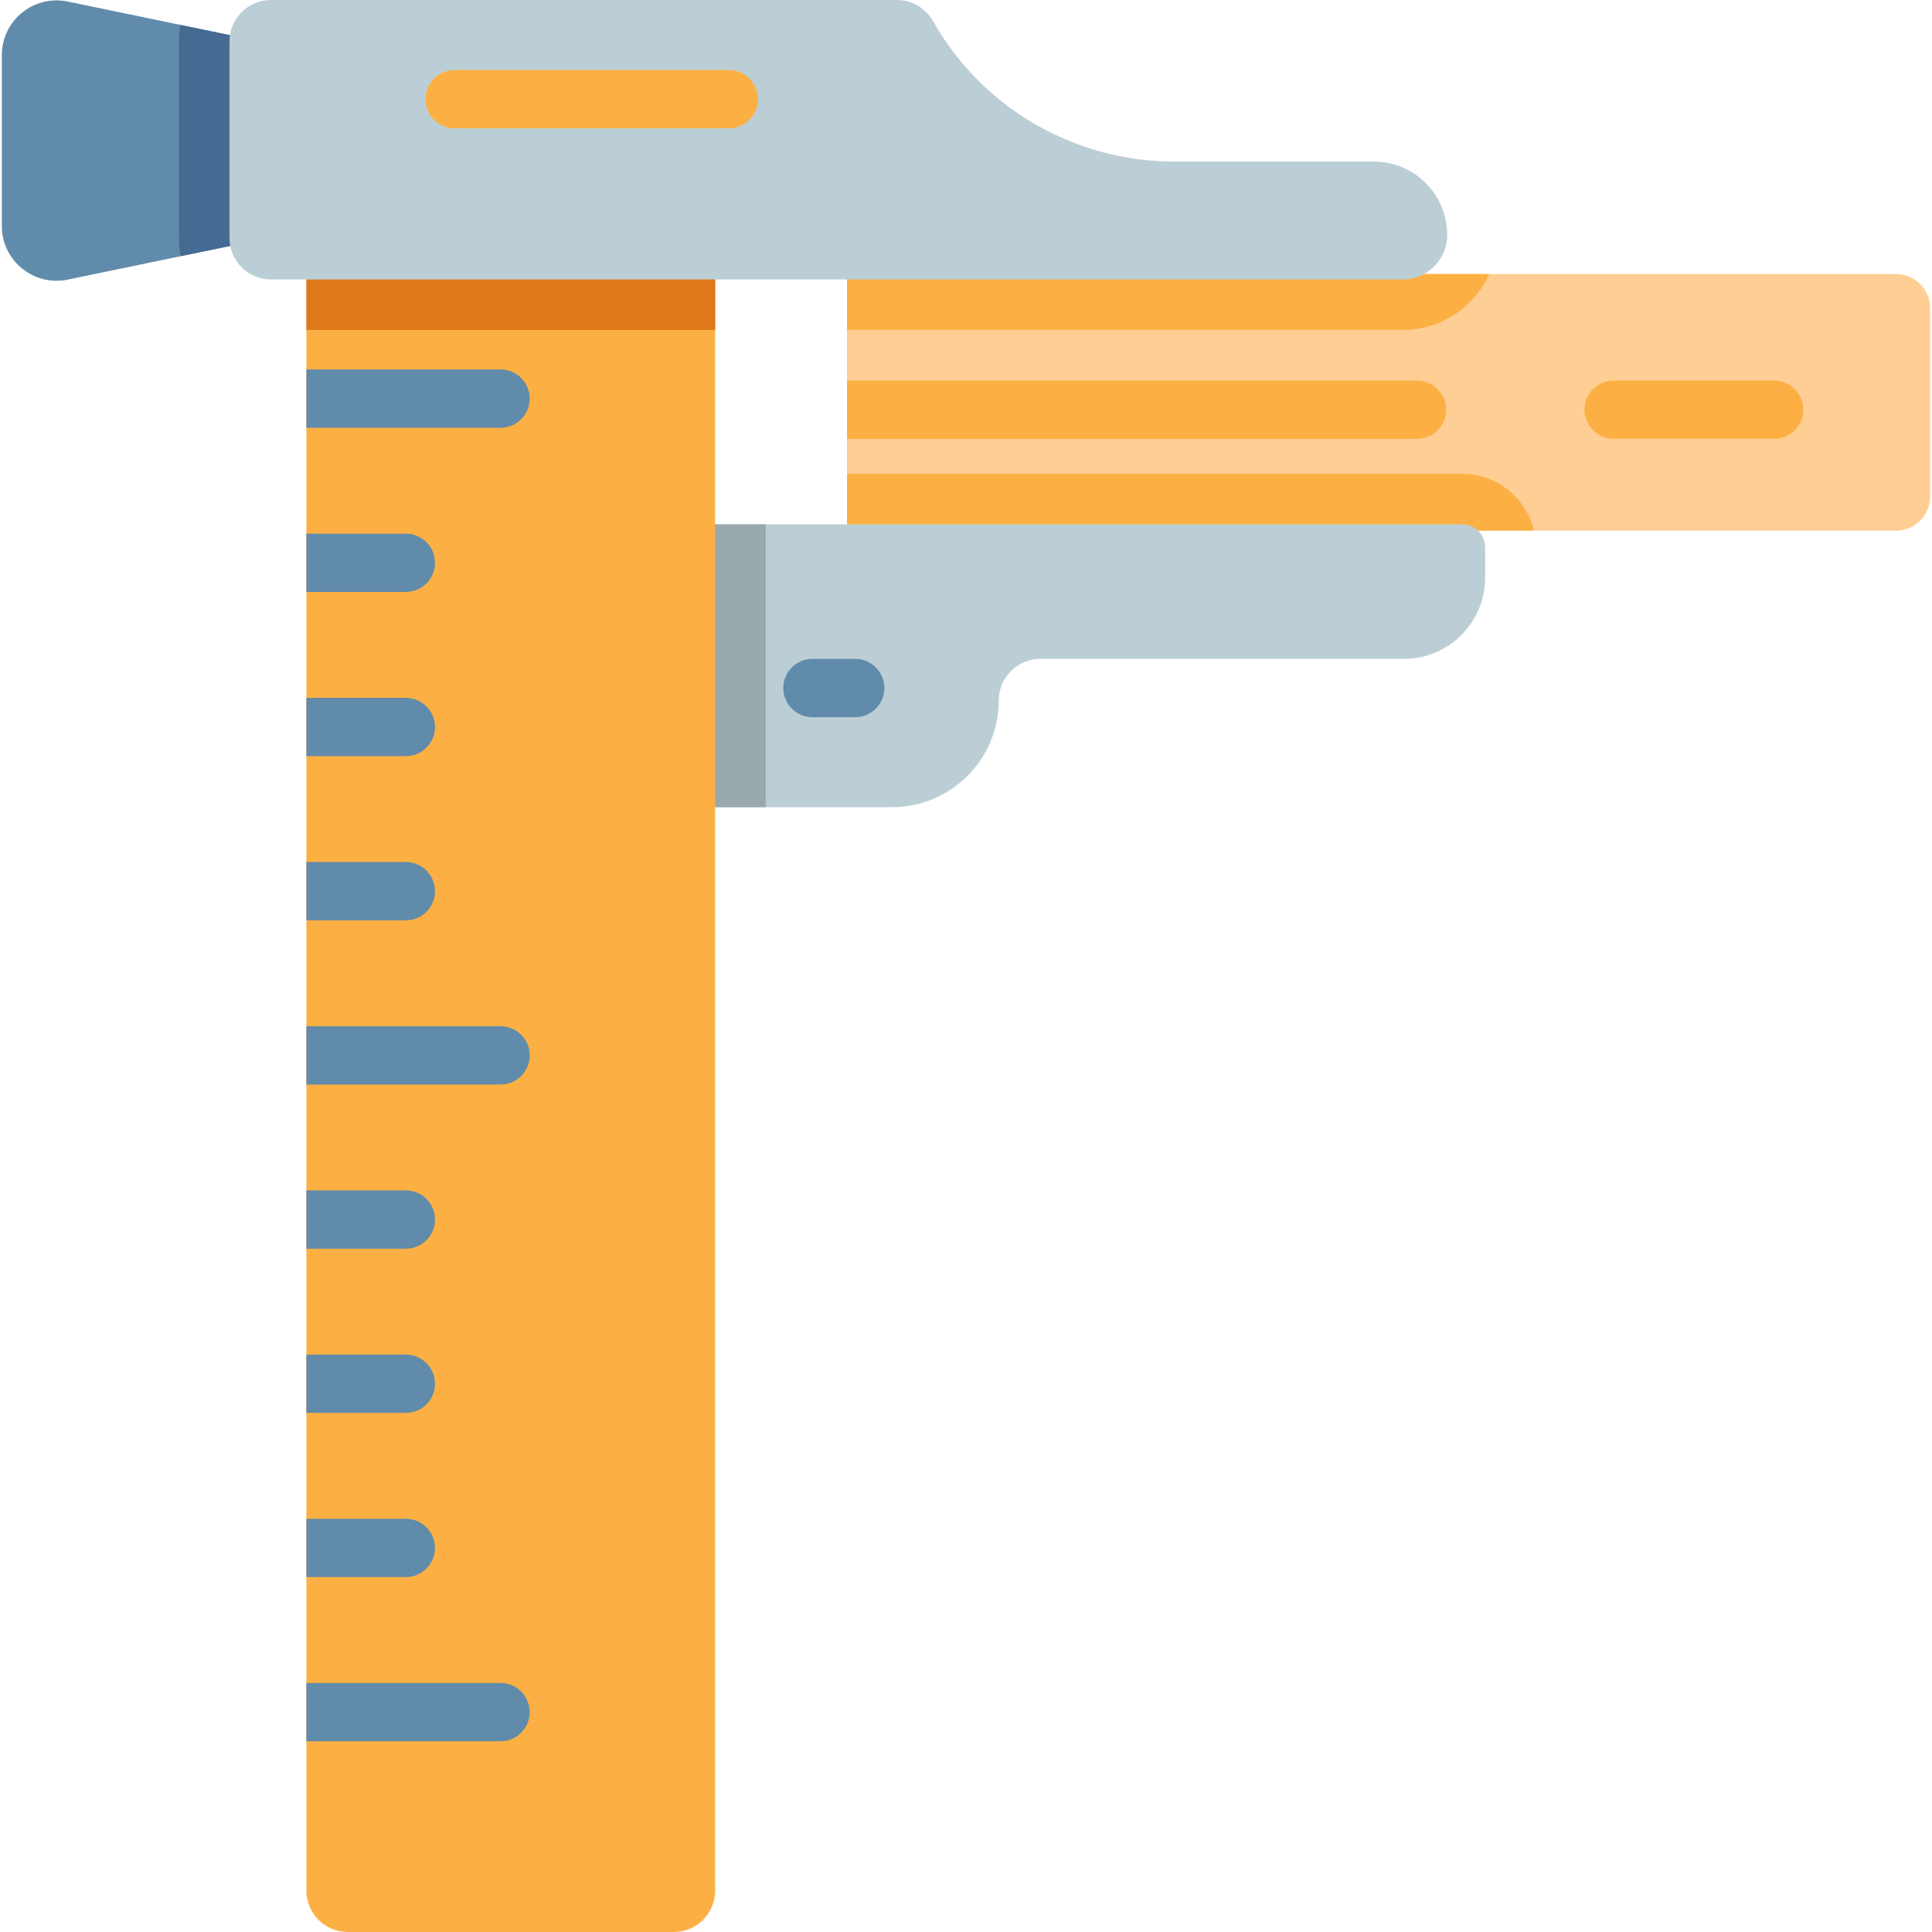 <?xml version="1.0" encoding="iso-8859-1"?>
<!-- Generator: Adobe Illustrator 19.0.0, SVG Export Plug-In . SVG Version: 6.00 Build 0)  -->
<svg version="1.1" id="Capa_1" xmlns="http://www.w3.org/2000/svg" xmlns:xlink="http://www.w3.org/1999/xlink" x="0px" y="0px"
	 viewBox="0 0 511.999 511.999" style="enable-background:new 0 0 511.999 511.999;" xml:space="preserve">
<path style="fill:#FFCE94;" d="M511.516,81.704v49.84c0,5.017-4.059,9.076-9.076,9.076H224.455V72.628H502.44
	C507.457,72.628,511.516,76.687,511.516,81.704z"/>
<g>
	<path style="fill:#FCB043;" d="M406.467,140.62H224.455v-15.051h163.078C396.743,125.569,404.48,132.008,406.467,140.62z"/>
	<path style="fill:#FCB043;" d="M394.683,72.628c-3.956,8.726-12.743,14.814-22.932,14.814H224.455V72.628H394.683z"/>
</g>
<path style="fill:#618BAA;" d="M69.053,11.002V63.51l-21.15,4.378L17.934,74.1C8.932,75.966,0.484,69.084,0.484,59.895V14.618
	c0-9.189,8.447-16.071,17.451-14.206l29.896,6.191L69.053,11.002z"/>
<path style="fill:#456B93;" d="M47.831,6.603l21.222,4.399V63.51l-21.15,4.378c-0.309-1.555-0.474-3.162-0.474-4.811V10.971
	C47.43,9.478,47.563,8.025,47.831,6.603z"/>
<path style="fill:#BCCED5;" d="M393.581,145.008v8.035c0,11.909-9.653,21.572-21.562,21.572h-96.322c-3.049,0-5.8,1.236-7.788,3.224
	c-1.999,1.988-3.225,4.739-3.225,7.778c0,15.638-12.671,28.299-28.299,28.299H186.06V138.96h201.472
	C390.882,138.961,393.581,141.671,393.581,145.008z"/>
<rect x="186.059" y="138.96" style="fill:#99A9AD;" width="16.854" height="74.956"/>
<path style="fill:#FCB043;" d="M189.521,46.399v454.629c0,6.057-4.904,10.971-10.961,10.971H92.17
	c-6.068,0-10.971-4.914-10.971-10.971V46.399c0-6.058,4.904-10.971,10.971-10.971h86.391
	C184.618,35.428,189.521,40.342,189.521,46.399z"/>
<path style="fill:#DF781B;" d="M189.521,46.399v41.042H81.199V46.399c0-6.058,4.904-10.971,10.971-10.971h86.391
	C184.618,35.428,189.521,40.342,189.521,46.399z"/>
<g>
	<path style="fill:#618BAA;" d="M140.382,453.733c0,4.265-3.462,7.726-7.726,7.726H81.199v-15.453h51.457
		C136.921,446.007,140.382,449.458,140.382,453.733z"/>
	<path style="fill:#618BAA;" d="M115.277,410.218c0,4.265-3.451,7.726-7.726,7.726H81.199v-15.453h26.352
		C111.826,402.492,115.277,405.953,115.277,410.218z"/>
	<path style="fill:#618BAA;" d="M115.277,366.703c0,4.275-3.451,7.726-7.726,7.726H81.199v-15.453h26.352
		C111.826,358.977,115.277,362.438,115.277,366.703z"/>
	<path style="fill:#618BAA;" d="M115.277,323.199c0,4.265-3.451,7.726-7.726,7.726H81.199v-15.453h26.352
		C111.826,315.472,115.277,318.924,115.277,323.199z"/>
	<path style="fill:#618BAA;" d="M140.382,279.684c0,4.265-3.462,7.726-7.726,7.726H81.199v-15.453h51.457
		C136.921,271.957,140.382,275.419,140.382,279.684z"/>
	<path style="fill:#618BAA;" d="M115.277,236.169c0,4.275-3.451,7.726-7.726,7.726H81.199v-15.453h26.352
		C111.826,228.443,115.277,231.904,115.277,236.169z"/>
	<path style="fill:#618BAA;" d="M115.277,192.664c0,4.265-3.451,7.726-7.726,7.726H81.199v-15.453h26.352
		C111.826,184.938,115.277,188.389,115.277,192.664z"/>
	<path style="fill:#618BAA;" d="M115.277,149.15c0,4.265-3.451,7.726-7.726,7.726H81.199v-15.453h26.352
		C111.826,141.423,115.277,144.885,115.277,149.15z"/>
	<path style="fill:#618BAA;" d="M140.382,105.635c0,4.275-3.462,7.726-7.726,7.726H81.199V97.908h51.457
		C136.921,97.908,140.382,101.37,140.382,105.635z"/>
</g>
<path style="fill:#BCCED5;" d="M247.242,5.564L247.242,5.564C245.294,2.125,241.647,0,237.695,0H71.793
	c-6.059,0-10.97,4.912-10.97,10.97v52.112c0,6.059,4.912,10.97,10.97,10.97H371.75c6.505,0,11.779-5.274,11.779-11.779l0,0
	c0-10.746-8.711-19.457-19.457-19.457h-52.917C284.696,42.817,260.282,28.586,247.242,5.564z"/>
<g>
	<path style="fill:#FCB043;" d="M383.258,108.581c0,4.265-3.462,7.726-7.726,7.726H224.455v-15.453h151.076
		C379.797,100.855,383.258,104.316,383.258,108.581z"/>
	<path style="fill:#FCB043;" d="M470.147,116.289h-42.509c-4.268,0-7.726-3.459-7.726-7.726c0-4.268,3.459-7.726,7.726-7.726h42.509
		c4.268,0,7.726,3.459,7.726,7.726C477.872,112.83,474.414,116.289,470.147,116.289z"/>
	<path style="fill:#FCB043;" d="M193.149,34.013h-72.677c-4.268,0-7.726-3.459-7.726-7.726s3.459-7.726,7.726-7.726h72.677
		c4.268,0,7.726,3.459,7.726,7.726S197.417,34.013,193.149,34.013z"/>
</g>
<path style="fill:#618BAA;" d="M226.639,190.068h-11.332c-4.268,0-7.726-3.459-7.726-7.726s3.459-7.726,7.726-7.726h11.332
	c4.268,0,7.726,3.459,7.726,7.726S230.906,190.068,226.639,190.068z"/>
<g>
</g>
<g>
</g>
<g>
</g>
<g>
</g>
<g>
</g>
<g>
</g>
<g>
</g>
<g>
</g>
<g>
</g>
<g>
</g>
<g>
</g>
<g>
</g>
<g>
</g>
<g>
</g>
<g>
</g>
</svg>
